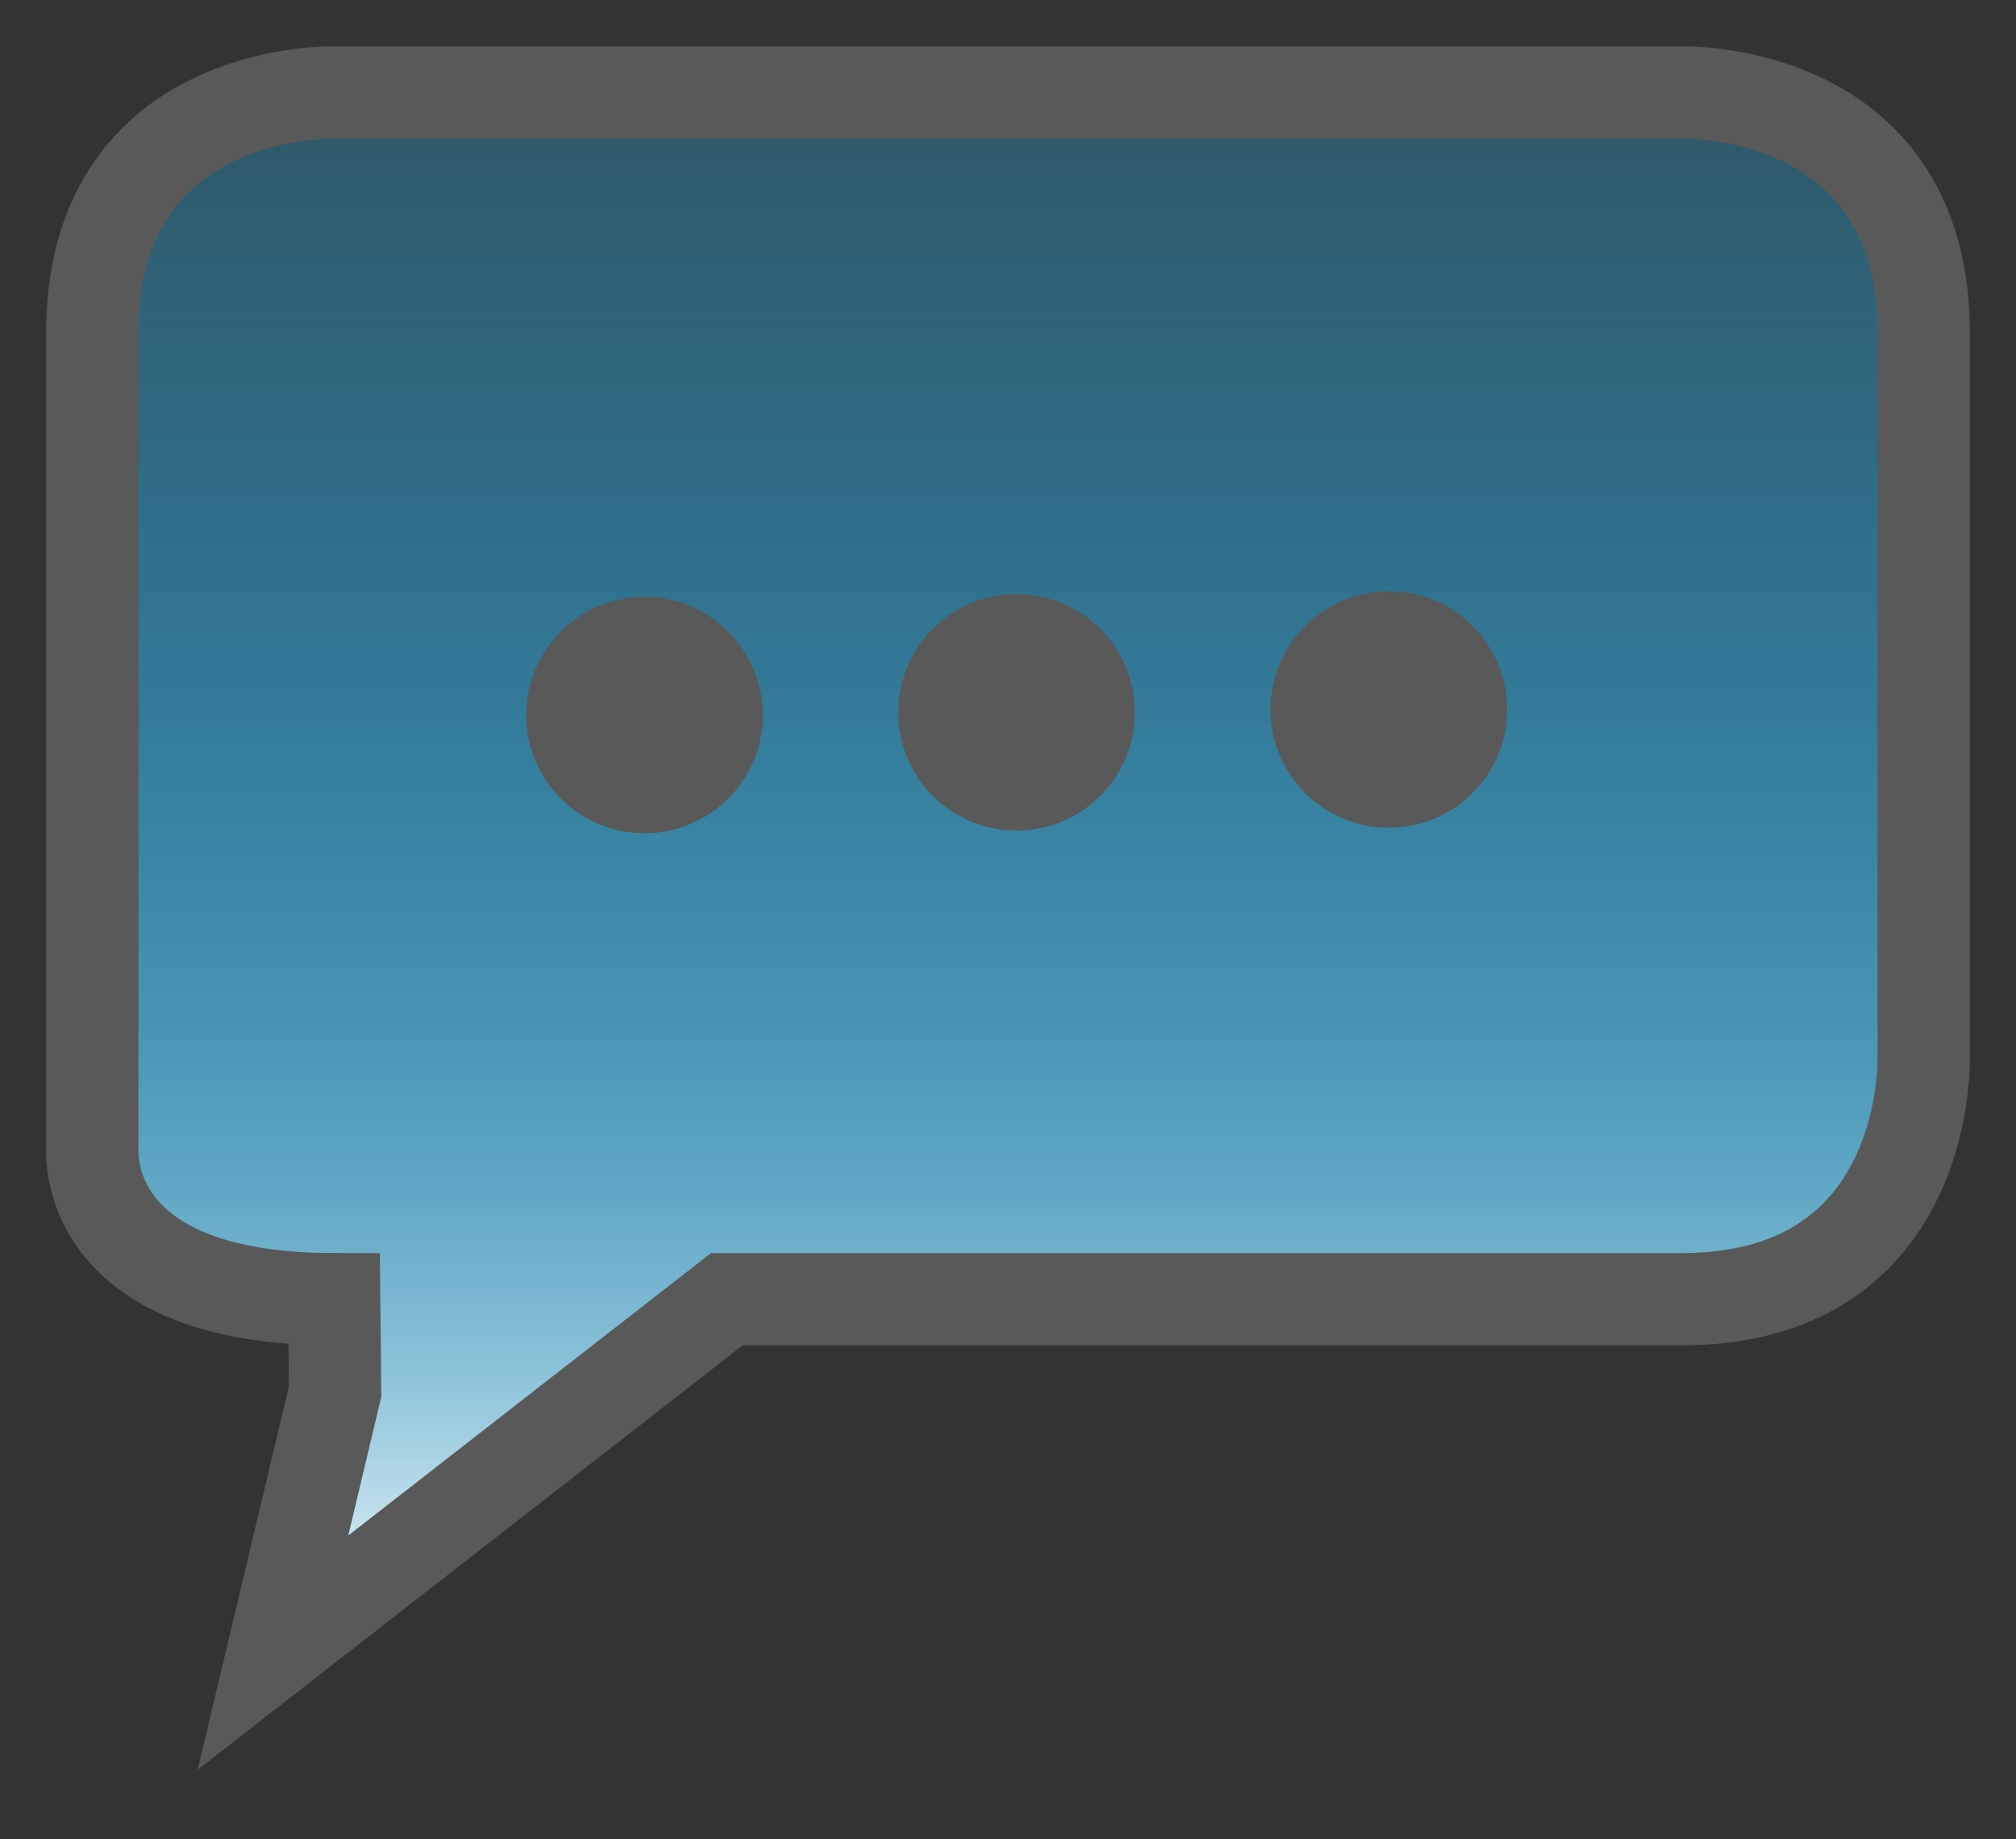 <?xml version="1.0" encoding="utf-8"?>
<!-- Generator: Adobe Illustrator 16.0.0, SVG Export Plug-In . SVG Version: 6.00 Build 0)  -->
<!DOCTYPE svg PUBLIC "-//W3C//DTD SVG 1.1//EN" "http://www.w3.org/Graphics/SVG/1.1/DTD/svg11.dtd">
<svg version="1.1" id="Layer_1" xmlns="http://www.w3.org/2000/svg" xmlns:xlink="http://www.w3.org/1999/xlink" x="0px" y="0px"
	 width="21.845px" height="19.933px" viewBox="68.681 334.589 21.845 19.933" enable-background="new 68.681 334.589 21.845 19.933"
	 xml:space="preserve">
<rect x="68.681" y="334.589" width="21.845" height="19.933" fill="#333333" stroke="none"/>
<linearGradient id="SVGID_1_" gradientUnits="userSpaceOnUse" x1="79.604" y1="352.5" x2="79.604" y2="335.589">
	<stop  offset="0" style="stop-color:#FFFFFF"/>
	<stop  offset="0.05" style="stop-color:#DFF2FB;stop-opacity:0.965"/>
	<stop  offset="0.125" style="stop-color:#B4E2F5;stop-opacity:0.913"/>
	<stop  offset="0.206" style="stop-color:#8ED3F0;stop-opacity:0.856"/>
	<stop  offset="0.293" style="stop-color:#6EC7EC;stop-opacity:0.795"/>
	<stop  offset="0.386" style="stop-color:#55BCE9;stop-opacity:0.73"/>
	<stop  offset="0.489" style="stop-color:#41B5E6;stop-opacity:0.658"/>
	<stop  offset="0.606" style="stop-color:#33AFE4;stop-opacity:0.576"/>
	<stop  offset="0.75" style="stop-color:#2AACE3;stop-opacity:0.475"/>
	<stop  offset="1" style="stop-color:#28ABE3;stop-opacity:0.3"/>
</linearGradient>
<path fill="url(#SVGID_1_)" stroke="#595959" stroke-miterlimit="10" d="M86.902,348.67c2.624,0,2.624-2.464,2.624-2.606v-7.868
	c0-2.606-2.471-2.606-2.624-2.606h-2.879h-4.07l0,0h-7.651c-0.146,0-2.621,0-2.621,2.606c0,5.086,0,3.785,0,8.869
	c0,0.143,0,1.605,2.621,1.605l0.01,1.001l-0.673,2.829l4.918-3.83H86.902z"/>
<g>
	<path fill="#595959" d="M76.946,342.339c0,0.708-0.574,1.281-1.281,1.281l0,0c-0.708,0-1.282-0.573-1.282-1.281l0,0
		c0-0.707,0.574-1.281,1.282-1.281l0,0C76.373,341.058,76.946,341.632,76.946,342.339L76.946,342.339z"/>
	<path fill="#595959" d="M80.978,342.31c0,0.708-0.574,1.281-1.282,1.281l0,0c-0.708,0-1.282-0.573-1.282-1.281l0,0
		c0-0.708,0.574-1.282,1.282-1.282l0,0C80.404,341.027,80.978,341.602,80.978,342.31L80.978,342.31z"/>
	<path fill="#595959" d="M85.012,342.278c0,0.708-0.574,1.282-1.282,1.282l0,0c-0.708,0-1.282-0.574-1.282-1.282l0,0
		c0-0.707,0.574-1.281,1.282-1.281l0,0C84.438,340.997,85.012,341.571,85.012,342.278L85.012,342.278z"/>
</g>
</svg>
